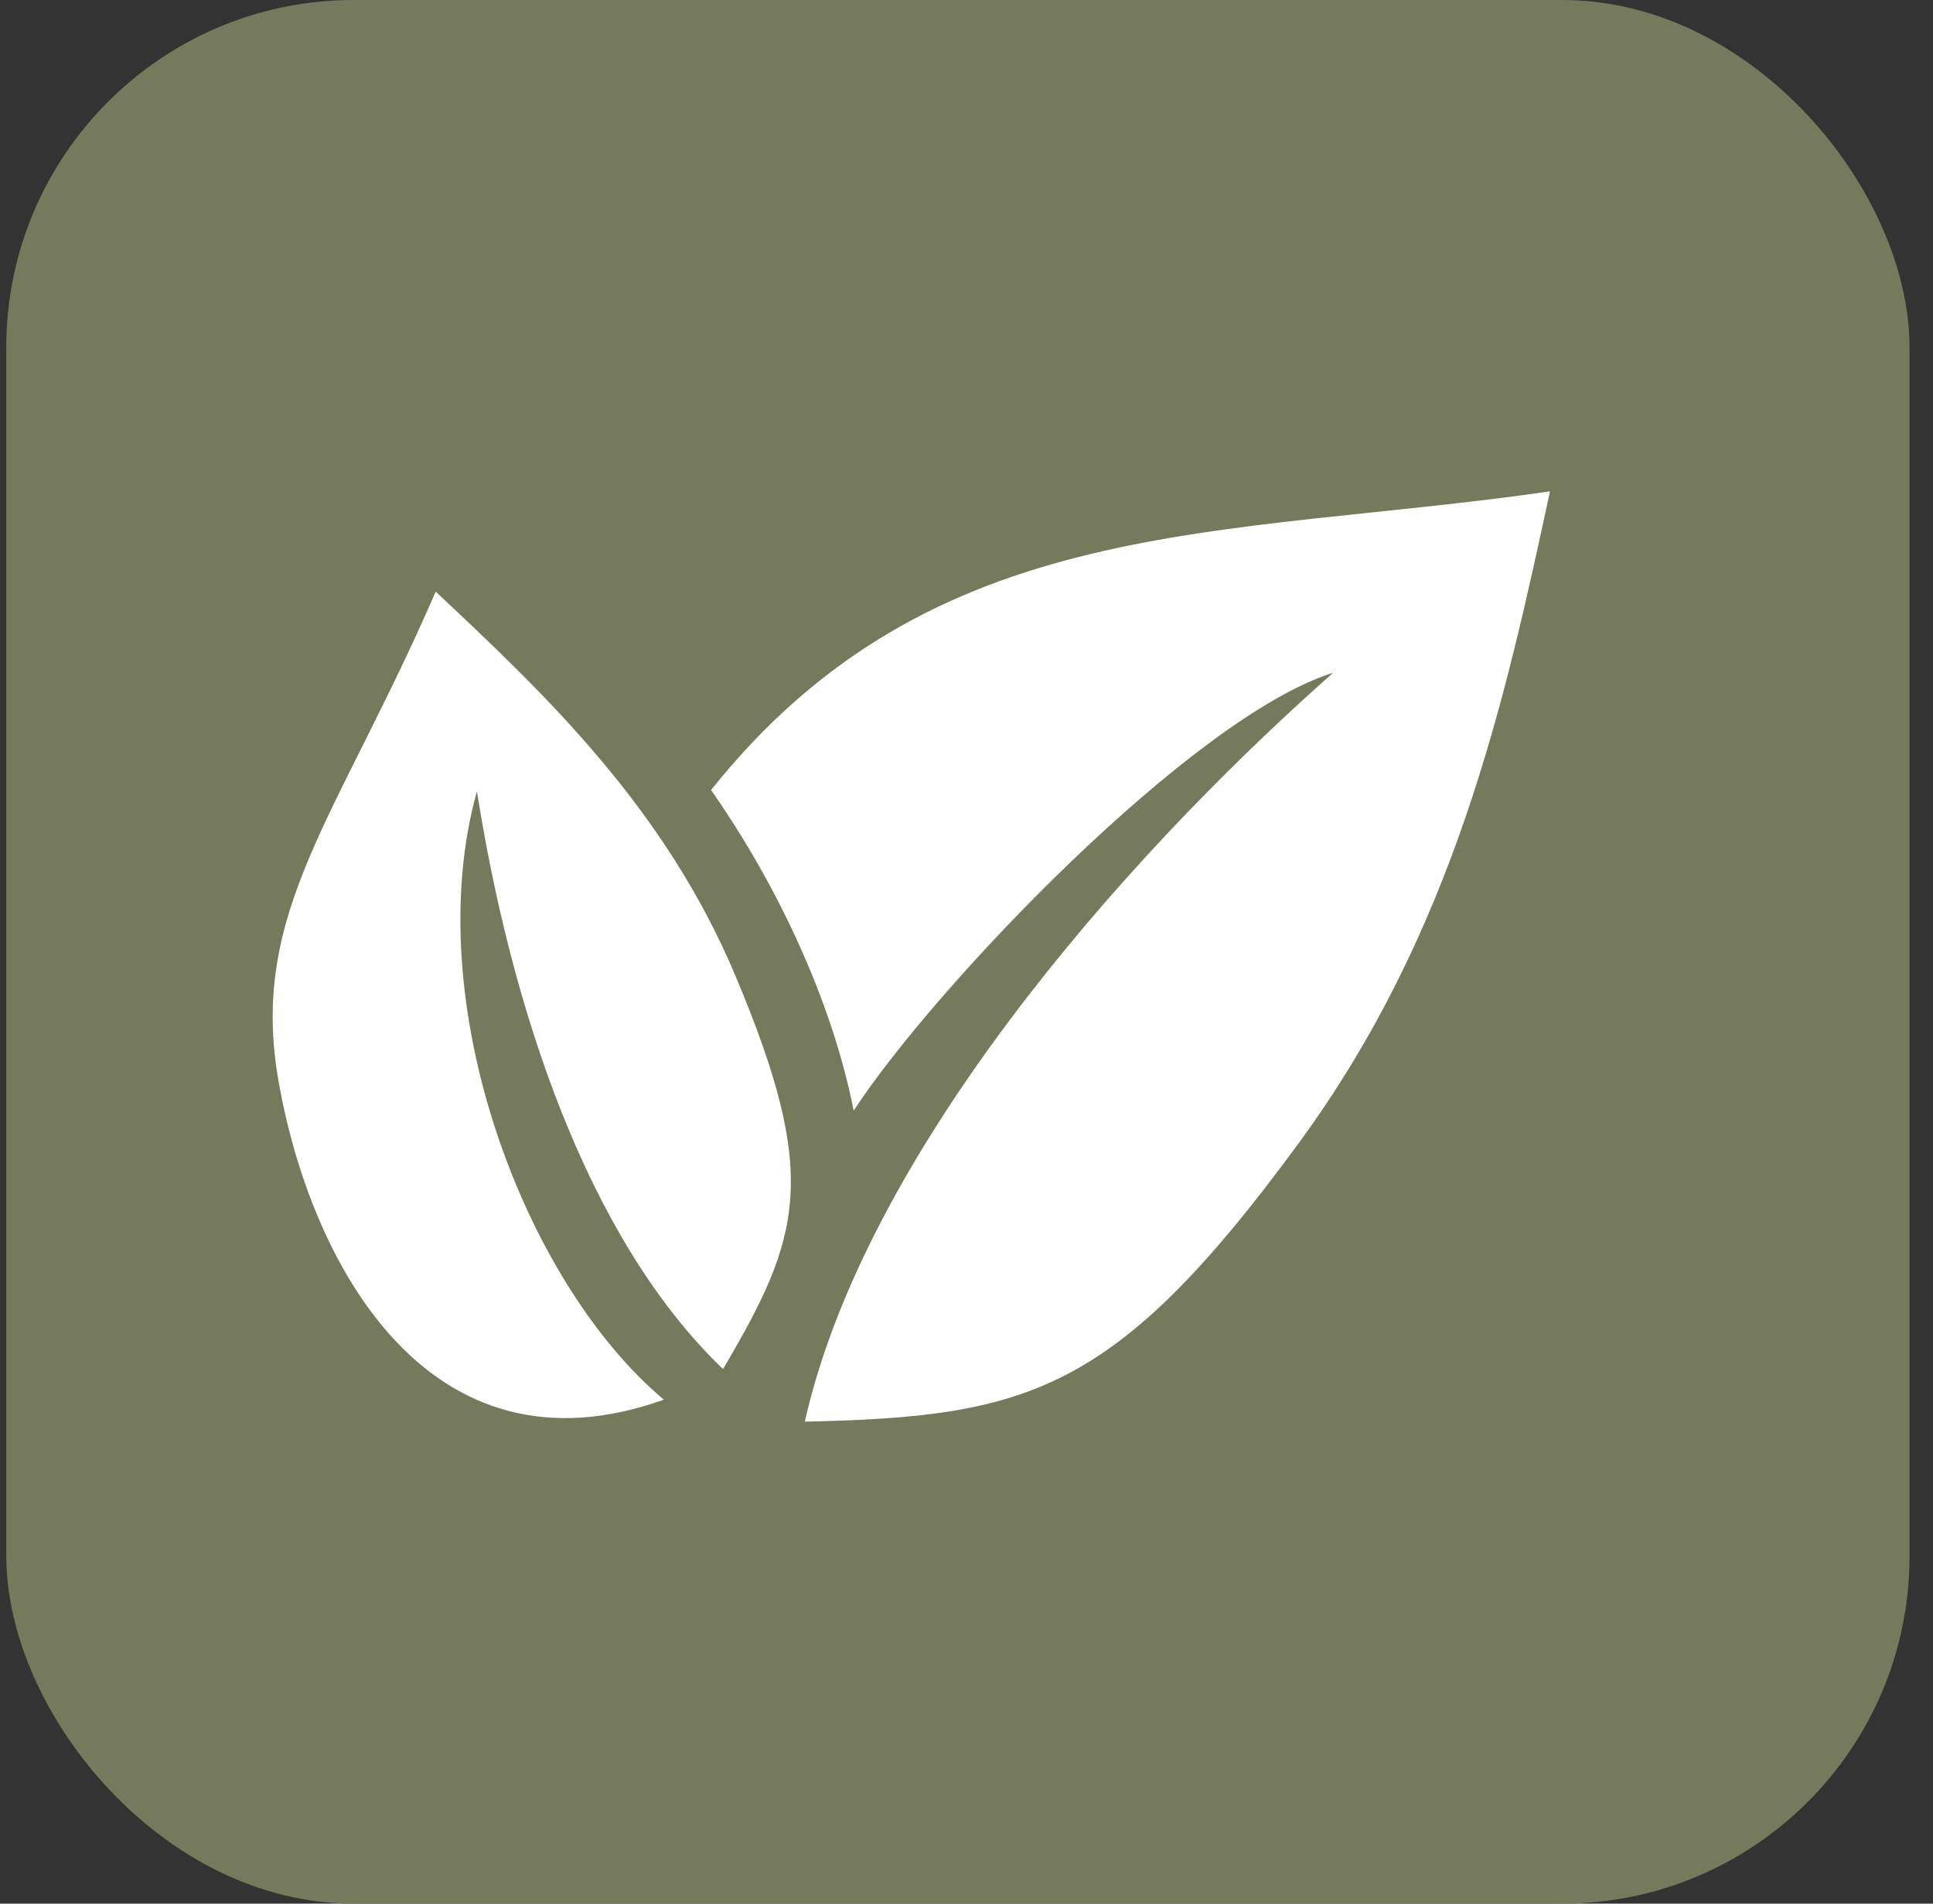 <?xml version="1.0" encoding="UTF-8"?> <svg xmlns="http://www.w3.org/2000/svg" width="65" height="64" viewBox="0 0 65 64" fill="none"><rect x="0" y="0" width="65" height="64" fill="#333333" stroke="none"/><rect x="0.211" width="64" height="64" rx="11.68" fill="#757A5D"></rect><path fill-rule="evenodd" clip-rule="evenodd" d="M27.063 47.796C34.556 47.628 37.491 46.868 43.679 38.422C48.892 31.306 50.594 23.631 52.12 16.52C41.069 18.113 31.388 17.193 23.91 26.561C26.099 29.686 27.963 33.59 28.706 37.337C31.456 33.141 40.107 24.094 44.828 22.618C37.464 29.131 29.059 38.925 27.063 47.796ZM16.037 26.601C17.174 33.804 19.705 41.619 24.313 46.027C26.949 41.559 27.565 39.553 24.744 32.838C22.369 27.176 18.372 23.377 14.651 19.891C11.349 27.494 8.385 30.657 9.357 36.293C10.422 42.473 14.412 49.884 22.324 47.056C17.606 43.105 14.068 33.673 16.037 26.601Z" fill="white"></path></svg> 